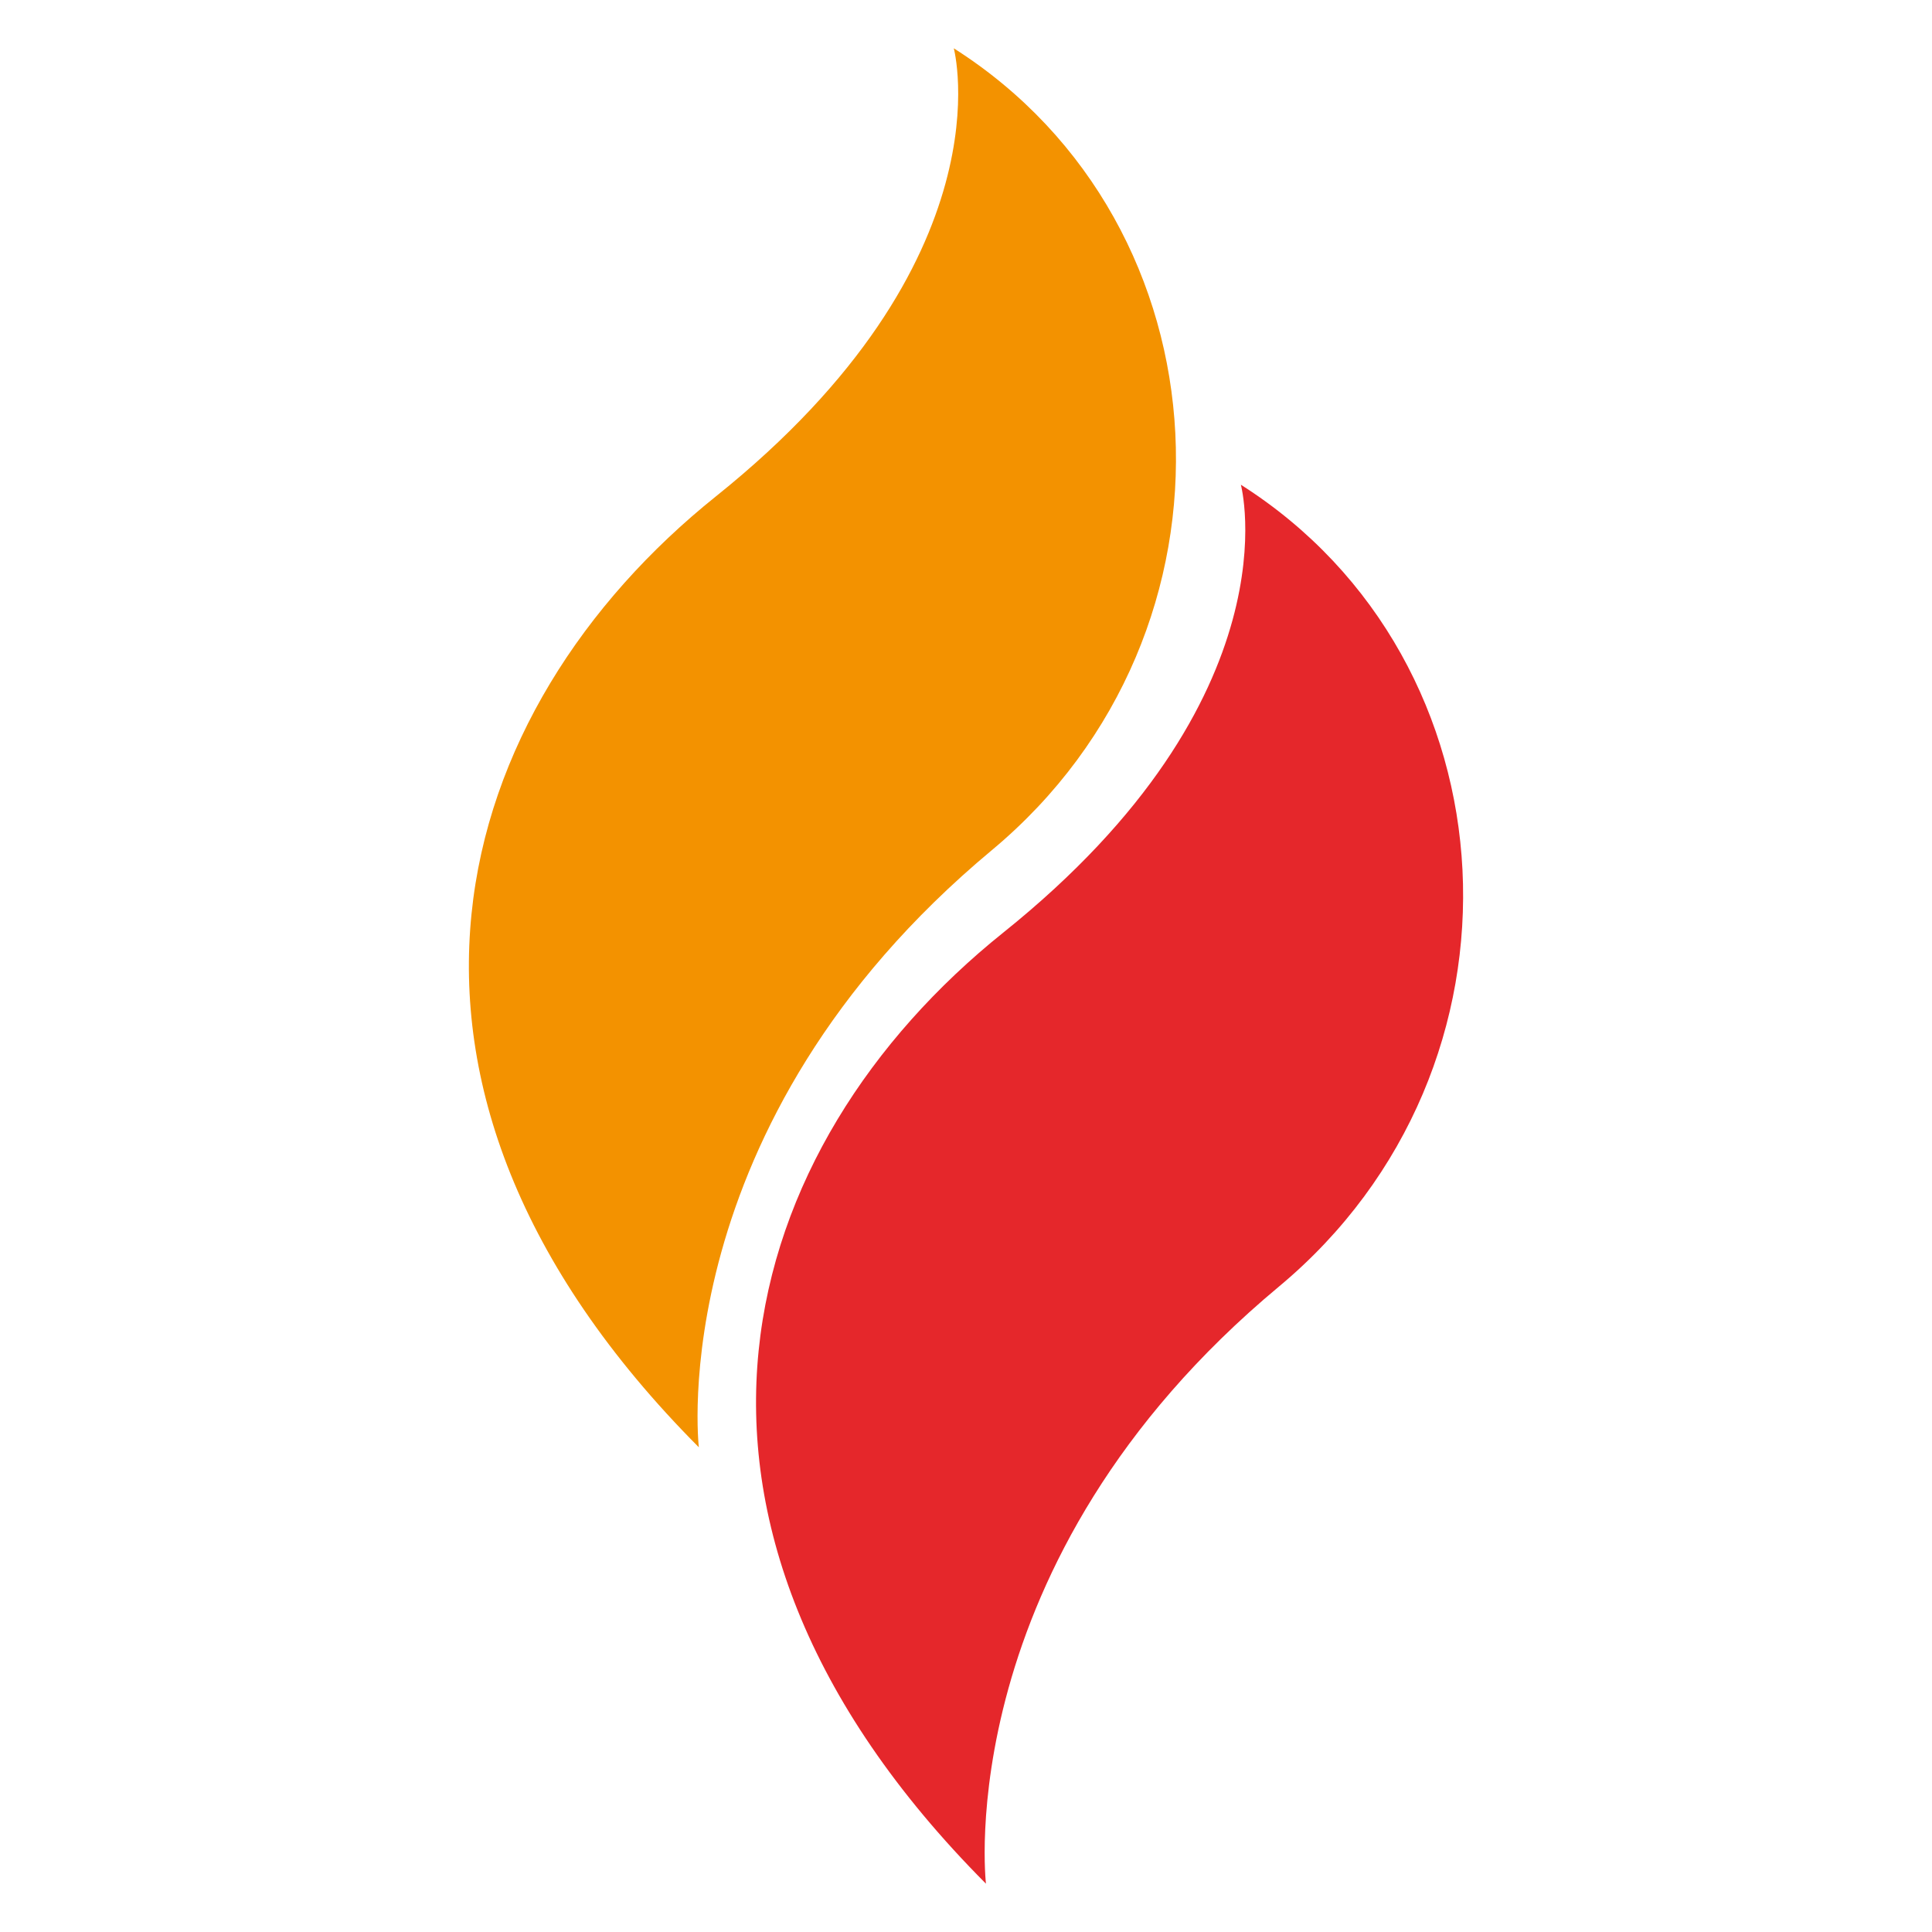 <svg xmlns="http://www.w3.org/2000/svg" xmlns:xlink="http://www.w3.org/1999/xlink" id="Livello_1" x="0px" y="0px" width="100px" height="100px" viewBox="-40 -40 100 100" xml:space="preserve">
<g id="Livello_1_1_">
</g>
<g id="Modalit&#xE0;_Isolamento">
	<g>
		<g>
			<path fill="#F39200" d="M9.368-37.5c0,0,2.944,10.964-12.305,23.186c-13.73,10.999-19.731,30.3-0.891,49.226     c0,0-1.948-16.65,15.166-30.908C24.92-7.31,23.738-28.369,9.368-37.5z"></path>
			<path fill="#E5272B" d="M24.227-14.91c0,0,2.949,10.964-12.302,23.184C-1.801,19.277-7.807,38.574,11.033,57.5     c0,0-1.95-16.655,15.166-30.908C39.783,15.283,38.602-5.786,24.227-14.91z"></path>
		</g>
	</g>
</g>
</svg>